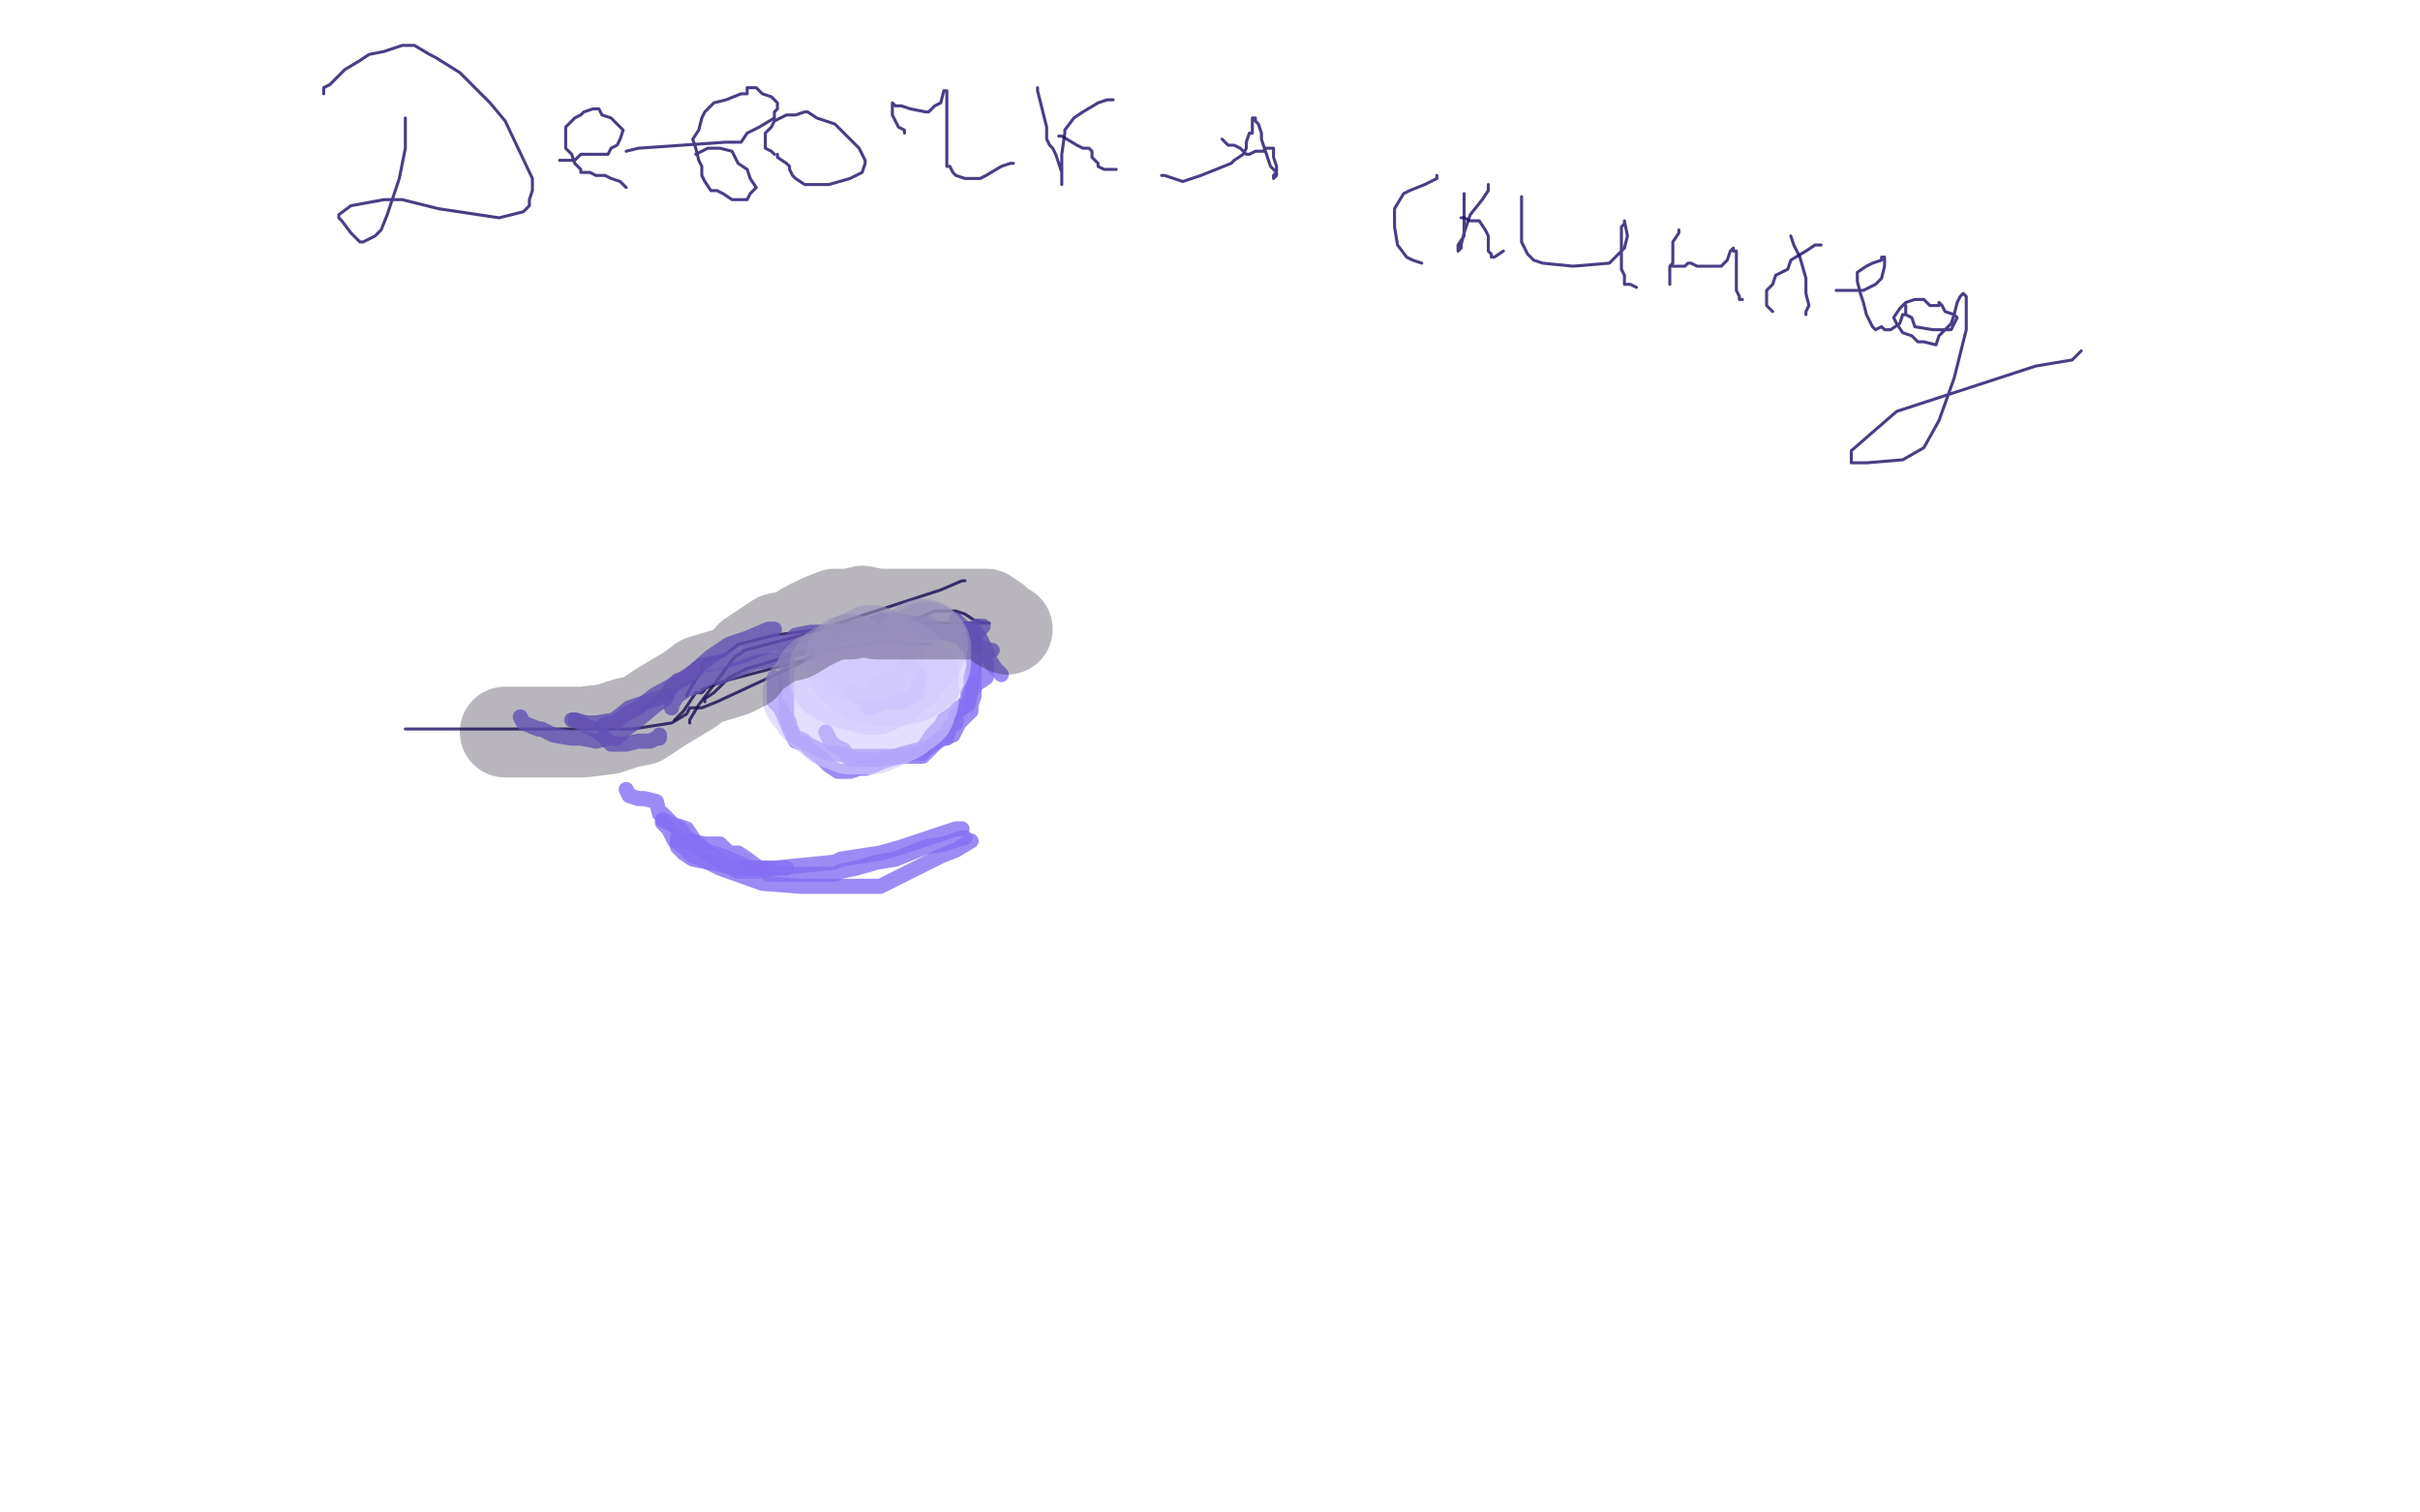 <?xml version="1.0" standalone="no"?>
<!DOCTYPE svg PUBLIC "-//W3C//DTD SVG 1.1//EN"
"http://www.w3.org/Graphics/SVG/1.1/DTD/svg11.dtd">

<svg width="800" height="500" version="1.1" xmlns="http://www.w3.org/2000/svg" xmlns:xlink="http://www.w3.org/1999/xlink" style="stroke-antialiasing: false"><desc>This SVG has been created on https://colorillo.com/</desc><rect x='0' y='0' width='800' height='500' style='fill: rgb(255,255,255); stroke-width:0' /><polyline points="134,39 134,41 134,41 134,49 134,49 132,59 128,71 126,76 124,78 120,80 119,80 116,77 113,73 112,72 112,71 116,68 127,66 131,66 133,66 137,67 145,69 165,72 173,70 175,68 175,67 175,66 176,63 176,59 167,40 162,34 152,24 144,19 142,18 137,15 134,15 133,15 127,17 122,18 119,20 114,23 109,28 107,29 107,30 107,31" style="fill: none; stroke: #1d0d68; stroke-width: 1; stroke-linejoin: round; stroke-linecap: round; stroke-antialiasing: false; stroke-antialias: 0; opacity: 0.8"/>
<polyline points="185,53 186,53 186,53 187,53 187,53 190,53 190,53 192,51 194,51 201,51 202,49 204,48 205,46 206,43 204,41 202,39 199,38 198,36 197,36 196,36 193,37 192,38 190,39 187,42 187,45 187,49 189,51 190,54 192,56 192,57 194,57 195,57 197,58 200,58 202,59 205,60 207,62" style="fill: none; stroke: #1d0d68; stroke-width: 1; stroke-linejoin: round; stroke-linecap: round; stroke-antialiasing: false; stroke-antialias: 0; opacity: 0.8"/>
<polyline points="207,50 211,49 211,49 240,47 240,47 245,47 245,47 247,44 251,42 256,39 256,37 257,36 257,34 255,32 252,31 250,29 248,29 247,29 247,31 245,31 240,33 236,34 233,37 232,39 231,43 229,46 230,49 231,53 232,55 232,58 233,60 235,63 237,63 239,64 242,66 243,66 246,66 247,66 248,64 250,62 248,59 247,56 244,54 242,50 238,49 237,49 234,49 230,51" style="fill: none; stroke: #1d0d68; stroke-width: 1; stroke-linejoin: round; stroke-linecap: round; stroke-antialiasing: false; stroke-antialias: 0; opacity: 0.8"/>
<polyline points="257,51 257,52 257,52 260,54 260,54 261,55 261,55 261,56 262,58 263,59 266,61 267,61 274,61 281,59 285,57 286,54 286,53 284,49 281,46 279,44 276,41 273,40 270,39 267,37 266,37 263,38 260,38 256,40 255,42 253,44 253,46 253,49 255,50 256,51" style="fill: none; stroke: #1d0d68; stroke-width: 1; stroke-linejoin: round; stroke-linecap: round; stroke-antialiasing: false; stroke-antialias: 0; opacity: 0.8"/>
<polyline points="299,44 299,43 299,43 297,42 297,42 295,38 295,38 295,36 295,35 295,34 296,35 298,35 301,36 306,37 307,37 309,35 311,34 312,30 313,30 313,31 313,34 313,39 313,42 313,45 313,49 313,53 313,55 314,55 315,57 316,58 319,59 321,59 324,59 326,58 331,55 334,54 335,54" style="fill: none; stroke: #1d0d68; stroke-width: 1; stroke-linejoin: round; stroke-linecap: round; stroke-antialiasing: false; stroke-antialias: 0; opacity: 0.8"/>
<polyline points="343,29 343,30 343,30 344,34 344,34 345,38 345,38 346,42 346,46 347,48 348,49 349,51 350,54 351,57 351,58 351,59 351,61 351,58 351,57 351,51 352,44 352,43 355,39 358,37 363,34 366,33 368,33" style="fill: none; stroke: #1d0d68; stroke-width: 1; stroke-linejoin: round; stroke-linecap: round; stroke-antialiasing: false; stroke-antialias: 0; opacity: 0.8"/>
<polyline points="350,45 351,45 351,45 356,48 356,48 358,49 358,49 360,49 361,50 361,52 362,53 363,54 363,55 365,56 367,56 369,56" style="fill: none; stroke: #1d0d68; stroke-width: 1; stroke-linejoin: round; stroke-linecap: round; stroke-antialiasing: false; stroke-antialias: 0; opacity: 0.8"/>
<polyline points="384,58 385,58 385,58 388,59 388,59 391,60 391,60 397,58 402,56 407,54 408,53 411,51 412,49 412,47 413,44 414,44 414,42 414,40 414,39 415,39 415,40 416,41 417,44 417,46 418,49 419,52 420,55 421,56 422,57 422,58 421,59 421,58 422,57 422,55 421,52 421,49 419,49 418,49 418,50 415,50 413,51 412,51 410,49 408,48 406,48 404,46" style="fill: none; stroke: #1d0d68; stroke-width: 1; stroke-linejoin: round; stroke-linecap: round; stroke-antialiasing: false; stroke-antialias: 0; opacity: 0.8"/>
<polyline points="475,58 475,59 475,59 471,61 471,61 466,63 466,63 464,64 461,69 461,75 462,81 465,85 467,86 470,87" style="fill: none; stroke: #1d0d68; stroke-width: 1; stroke-linejoin: round; stroke-linecap: round; stroke-antialiasing: false; stroke-antialias: 0; opacity: 0.8"/>
<polyline points="484,64 484,66 484,66 484,73 484,73 484,78 484,78 482,81 482,83 483,82 483,81 484,77 486,71 490,66 492,63 492,61 492,62" style="fill: none; stroke: #1d0d68; stroke-width: 1; stroke-linejoin: round; stroke-linecap: round; stroke-antialiasing: false; stroke-antialias: 0; opacity: 0.8"/>
<polyline points="483,72 484,72 484,72 486,73 486,73 489,73 489,73 491,76 492,78 492,81 492,83 493,84 493,85 494,85 497,83" style="fill: none; stroke: #1d0d68; stroke-width: 1; stroke-linejoin: round; stroke-linecap: round; stroke-antialiasing: false; stroke-antialias: 0; opacity: 0.8"/>
<polyline points="503,65 503,66 503,66 503,70 503,70 503,75 503,75 503,80 505,84 507,86 510,87 520,88 532,87 536,83 537,82 538,78 537,73 537,74 536,75 536,84 536,89 537,91 537,94 538,94 539,94 541,95" style="fill: none; stroke: #1d0d68; stroke-width: 1; stroke-linejoin: round; stroke-linecap: round; stroke-antialiasing: false; stroke-antialias: 0; opacity: 0.8"/>
<polyline points="555,76 555,77 555,77 553,80 553,80 553,87 553,87 552,88 552,93 552,94 552,93 552,92 552,90 552,88 555,88 557,88 558,87 559,87 561,88 563,88 567,88 569,88 571,86 572,83 573,82 573,83 574,83 574,84 574,88 574,94 574,96 575,98 575,99 576,99" style="fill: none; stroke: #1d0d68; stroke-width: 1; stroke-linejoin: round; stroke-linecap: round; stroke-antialiasing: false; stroke-antialias: 0; opacity: 0.8"/>
<polyline points="597,104 597,103 597,103 598,101 598,101 597,97 597,97 597,92 595,85 593,81 592,78" style="fill: none; stroke: #1d0d68; stroke-width: 1; stroke-linejoin: round; stroke-linecap: round; stroke-antialiasing: false; stroke-antialias: 0; opacity: 0.8"/>
<polyline points="602,81 600,81 600,81 597,83 597,83 592,86 592,86 591,89 587,91 586,94 584,96 584,97 584,99 584,101 586,103" style="fill: none; stroke: #1d0d68; stroke-width: 1; stroke-linejoin: round; stroke-linecap: round; stroke-antialiasing: false; stroke-antialias: 0; opacity: 0.8"/>
<polyline points="607,96 610,96 610,96 616,96 616,96 620,94 622,92 623,88 623,85 622,85 622,86 619,87 617,88 614,90 614,93 615,97 616,100 617,104 619,108 620,109 622,108 623,109 624,109 625,109 628,107 629,104 630,104 630,101 630,102 630,103 630,104 632,105 633,108 639,109 645,109 647,105 646,104 643,103 642,101 641,100 641,101 638,101 636,99 633,99 630,100 628,102 626,105 627,107 629,110 632,111 634,113 636,113 640,114 641,111 643,109 645,107 646,104 647,100 648,98 649,97 650,98 650,102 650,109 646,125 641,139 636,148 629,152 617,153 612,153 612,151 612,149 627,136 673,121 685,119 688,116" style="fill: none; stroke: #1d0d68; stroke-width: 1; stroke-linejoin: round; stroke-linecap: round; stroke-antialiasing: false; stroke-antialias: 0; opacity: 0.8"/>
<polyline points="319,192 318,192 311,195 265,210 246,215 245,216 243,217 237,225 231,233 228,238 228,239" style="fill: none; stroke: #1d0d68; stroke-width: 1; stroke-linejoin: round; stroke-linecap: round; stroke-antialiasing: false; stroke-antialias: 0; opacity: 0.8"/>
<polyline points="233,232 233,231 233,231 236,229 236,229 241,224 241,224 247,221 264,216 276,213 278,212 284,210 289,208 302,205 309,202 313,202 316,202 319,203 322,205 326,206 327,206" style="fill: none; stroke: #1d0d68; stroke-width: 1; stroke-linejoin: round; stroke-linecap: round; stroke-antialiasing: false; stroke-antialias: 0; opacity: 0.8"/>
<polyline points="326,206 322,206 322,206 318,206 318,206 311,206 307,206 304,206 302,207 295,208 281,213 275,215 270,217 259,220 240,225 237,226 232,228 233,228 232,229 230,229 228,232 226,235 223,238" style="fill: none; stroke: #1d0d68; stroke-width: 1; stroke-linejoin: round; stroke-linecap: round; stroke-antialiasing: false; stroke-antialias: 0; opacity: 0.8"/>
<polyline points="227,230 228,228 228,228 231,223 231,223 232,222 232,222 232,219 234,218 239,217 244,213 256,210 271,208 278,208 284,208 286,208 291,208 296,208 297,208 298,208 299,208 300,209 303,210 306,211" style="fill: none; stroke: #1d0d68; stroke-width: 1; stroke-linejoin: round; stroke-linecap: round; stroke-antialiasing: false; stroke-antialias: 0; opacity: 0.8"/>
<polyline points="308,213 307,213 307,213 305,213 305,213 301,213 301,213 296,212 290,212 285,213 280,214 271,215 265,219 237,232 232,234 228,234 227,236 222,239 209,241 172,241 134,241" style="fill: none; stroke: #1d0d68; stroke-width: 1; stroke-linejoin: round; stroke-linecap: round; stroke-antialiasing: false; stroke-antialias: 0; opacity: 0.8"/>
<polyline points="319,213 320,213 320,213 325,207 325,207 323,207 322,208 314,209 294,209 268,209 263,210 261,212 255,213 250,215 245,217 237,219 232,220 225,225 216,230 211,234 207,236 203,239 201,239 199,240" style="fill: none; stroke: #856ef2; stroke-width: 5; stroke-linejoin: round; stroke-linecap: round; stroke-antialiasing: false; stroke-antialias: 0; opacity: 0.8"/>
<polyline points="328,215 327,215 327,215 318,211 318,211 312,209 306,206 301,206 296,205 295,205 295,206 291,205 289,206 286,207 281,208 280,208 278,209 271,213 267,214 262,215 261,216 260,217 256,218 250,219 247,220 242,222 240,223 237,224 235,224 233,225 230,227 227,228 224,230 222,233 222,234" style="fill: none; stroke: #856ef2; stroke-width: 5; stroke-linejoin: round; stroke-linecap: round; stroke-antialiasing: false; stroke-antialias: 0; opacity: 0.8"/>
<polyline points="318,274 317,274 317,274 316,274 316,274 313,275 298,280 291,282 278,284 276,285 256,287 251,288 247,288 246,288 244,288 240,286 234,282 231,279 227,277 225,274 219,271" style="fill: none; stroke: #856ef2; stroke-width: 5; stroke-linejoin: round; stroke-linecap: round; stroke-antialiasing: false; stroke-antialias: 0; opacity: 0.8"/>
<polyline points="219,272 220,273 220,273 221,274 221,274 223,278 226,280 229,283 232,284 238,287 252,292 265,293 269,293 273,293 279,293 286,293 291,293 295,291 299,289 305,286 309,284 311,283 316,281 321,278" style="fill: none; stroke: #856ef2; stroke-width: 5; stroke-linejoin: round; stroke-linecap: round; stroke-antialiasing: false; stroke-antialias: 0; opacity: 0.8"/>
<polyline points="319,277 318,277 318,277 312,279 312,279 306,280 301,282 296,284 290,285 283,287 278,288 276,289 272,289 270,289 260,289 256,289 254,289 254,287 251,287 247,284 244,282 241,282 238,279 233,279 227,278 226,278 224,278" style="fill: none; stroke: #856ef2; stroke-width: 5; stroke-linejoin: round; stroke-linecap: round; stroke-antialiasing: false; stroke-antialias: 0; opacity: 0.8"/>
<polyline points="224,277 224,278 224,278 224,279 224,279 224,280 226,282 229,284 244,287 248,287 251,287" style="fill: none; stroke: #856ef2; stroke-width: 5; stroke-linejoin: round; stroke-linecap: round; stroke-antialiasing: false; stroke-antialias: 0; opacity: 0.8"/>
<polyline points="260,287 259,287 259,287 248,287 248,287 239,283 232,281 230,279 229,277 227,274 224,273 223,273 221,271 219,269 218,269 217,265 213,264 212,264 211,264 208,263 207,261" style="fill: none; stroke: #856ef2; stroke-width: 5; stroke-linejoin: round; stroke-linecap: round; stroke-antialiasing: false; stroke-antialias: 0; opacity: 0.8"/>
<polyline points="218,243 218,244 218,244 217,244 217,244 215,245 211,245 207,246 203,246 202,246 199,243 196,241 192,239 190,238" style="fill: none; stroke: #856ef2; stroke-width: 5; stroke-linejoin: round; stroke-linecap: round; stroke-antialiasing: false; stroke-antialias: 0; opacity: 0.8"/>
<polyline points="189,238 190,238 190,238 194,239 194,239 197,239 203,238 208,234 220,230" style="fill: none; stroke: #856ef2; stroke-width: 5; stroke-linejoin: round; stroke-linecap: round; stroke-antialiasing: false; stroke-antialias: 0; opacity: 0.8"/>
<polyline points="256,208 254,208 254,208 247,211 247,211 241,213 235,217 227,224 224,225 222,227 220,231 217,233 211,238 207,241 204,244 201,244 197,245 192,244 189,244 183,243 179,241 178,241 173,239 172,237" style="fill: none; stroke: #856ef2; stroke-width: 5; stroke-linejoin: round; stroke-linecap: round; stroke-antialiasing: false; stroke-antialias: 0; opacity: 0.8"/>
<polyline points="321,208 322,208 322,208 324,211 324,211 326,215 327,218 329,221 330,222 331,223" style="fill: none; stroke: #856ef2; stroke-width: 5; stroke-linejoin: round; stroke-linecap: round; stroke-antialiasing: false; stroke-antialias: 0; opacity: 0.8"/>
<polyline points="326,219 326,220 326,220 326,224 326,224 323,226 321,228 321,229 320,233 317,234 315,236 312,238 311,240 308,243 306,246 305,249 302,249 298,250 294,251 291,252 289,253 286,254 285,254 284,254 281,255 278,255 277,255 274,253 272,251 268,248 267,247 266,246 263,245 261,241 258,234 256,232 256,229 256,227 256,224" style="fill: none; stroke: #856ef2; stroke-width: 5; stroke-linejoin: round; stroke-linecap: round; stroke-antialiasing: false; stroke-antialias: 0; opacity: 0.8"/>
<polyline points="260,218 260,219 260,219 260,224 260,224 260,225 260,229 260,231 260,234 260,235 260,237 261,239 261,240 262,242 262,243 264,244 266,245 267,246 269,247 271,248 274,249 276,249 281,250 285,250 286,250 290,250 291,250 294,250 297,250 299,250 302,250 303,250 305,250 309,246 311,244 313,244 314,240 316,239 316,236 318,234 320,231 320,229 321,227 321,224 322,220 322,217 322,214 322,210" style="fill: none; stroke: #856ef2; stroke-width: 5; stroke-linejoin: round; stroke-linecap: round; stroke-antialiasing: false; stroke-antialias: 0; opacity: 0.8"/>
<polyline points="316,205 316,206 316,206 317,206 317,206 319,208 321,210 321,213 321,214 321,216 322,218 322,219 322,223 322,225 322,229 322,230 321,233 321,235 317,239 315,243 312,244 310,245 307,247 303,248 299,249 296,250 291,251 287,251 281,251 279,248 275,246 273,242" style="fill: none; stroke: #856ef2; stroke-width: 5; stroke-linejoin: round; stroke-linecap: round; stroke-antialiasing: false; stroke-antialias: 0; opacity: 0.8"/>
<polyline points="282,229 283,230 283,230 286,231 286,231 288,232 289,233 290,233 292,231 296,228 297,224 296,224 295,224 291,225 288,229 286,231 287,232 293,232 298,232 303,229 304,224 304,223 301,221 300,219 296,224 290,229 287,233 287,234 288,234 290,232 293,230" style="fill: none; stroke: #856ef2; stroke-width: 5; stroke-linejoin: round; stroke-linecap: round; stroke-antialiasing: false; stroke-antialias: 0; opacity: 0.8"/>
<polyline points="271,224 271,227 271,227 267,230 267,230 268,231 270,234 276,239 281,241 284,241 288,241 293,239 297,237 301,234 302,231 302,228 302,224 299,222 299,220 296,219 295,219 293,217 291,218 289,219" style="fill: none; stroke: #d2c9fd; stroke-width: 30; stroke-linejoin: round; stroke-linecap: round; stroke-antialiasing: false; stroke-antialias: 0; opacity: 0.6"/>
<polyline points="277,221 276,221 276,221 276,224 276,224 280,226 285,227 288,228 289,228 293,226 295,224 298,222 300,219 301,217 302,217 304,215 305,213" style="fill: none; stroke: #d2c9fd; stroke-width: 30; stroke-linejoin: round; stroke-linecap: round; stroke-antialiasing: false; stroke-antialias: 0; opacity: 0.6"/>
<polyline points="306,214 306,215 306,215 306,219 306,219 305,221 301,224 297,225 294,225 290,225 286,224 281,219 281,218" style="fill: none; stroke: #d2c9fd; stroke-width: 30; stroke-linejoin: round; stroke-linecap: round; stroke-antialiasing: false; stroke-antialias: 0; opacity: 0.6"/>
<polyline points="284,217 286,217 286,217 288,215 288,215 290,216" style="fill: none; stroke: #d2c9fd; stroke-width: 30; stroke-linejoin: round; stroke-linecap: round; stroke-antialiasing: false; stroke-antialias: 0; opacity: 0.6"/>
<polyline points="333,208 331,207 331,207 329,205 329,205 326,203 322,203 315,203 311,203 307,203 300,203 297,203 294,203 292,203 290,203 285,202 281,203 280,203 276,203 271,205 267,207 262,210 257,211 254,213 248,217 246,220 242,222 232,225 228,228 223,231 218,234 212,238 207,239 201,241 193,242 182,242 177,242 170,242 167,242" style="fill: none; stroke: #110d21; stroke-width: 30; stroke-linejoin: round; stroke-linecap: round; stroke-antialiasing: false; stroke-antialias: 0; opacity: 0.3"/>
</svg>
